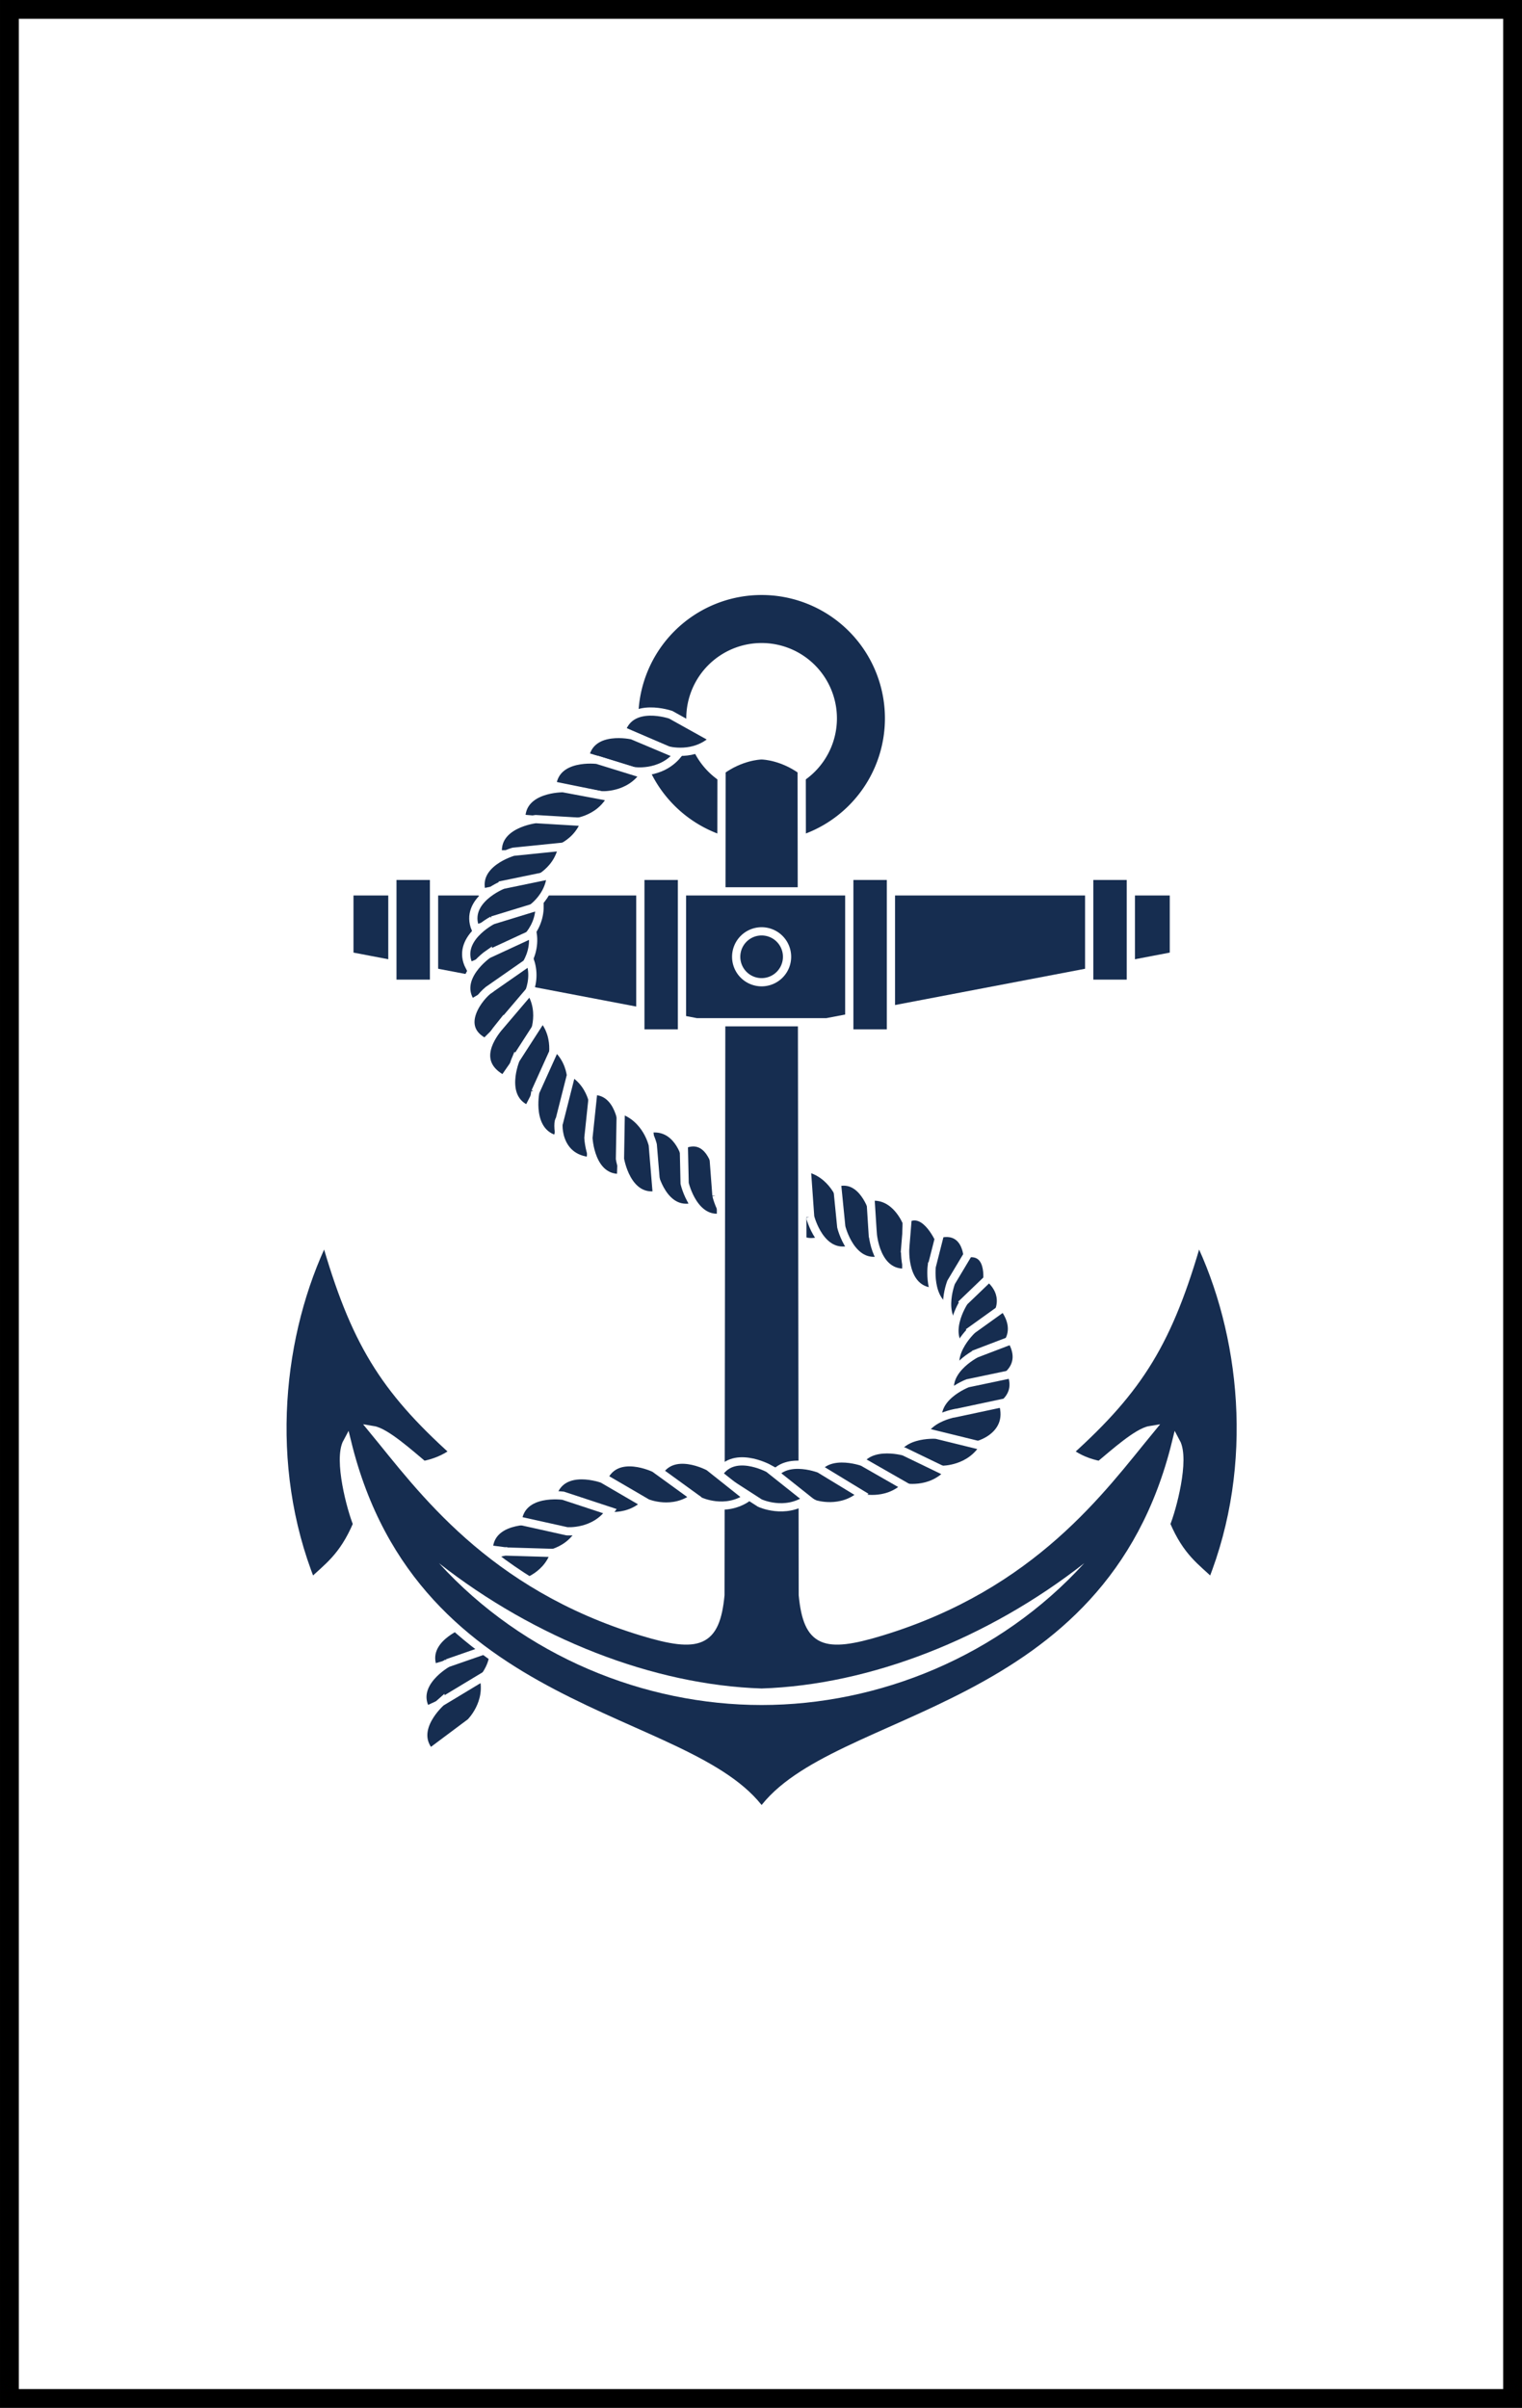 <?xml version="1.0" encoding="UTF-8" standalone="no"?>
<!-- Created with Inkscape (http://www.inkscape.org/) -->

<svg
   xmlns:dc="http://purl.org/dc/elements/1.1/"
   xmlns:cc="http://creativecommons.org/ns#"
   xmlns:rdf="http://www.w3.org/1999/02/22-rdf-syntax-ns#"
   xmlns:svg="http://www.w3.org/2000/svg"
   xmlns="http://www.w3.org/2000/svg"
   xmlns:sodipodi="http://sodipodi.sourceforge.net/DTD/sodipodi-0.dtd"
   xmlns:inkscape="http://www.inkscape.org/namespaces/inkscape"
   width="20.879mm"
   height="33.02mm"
   viewBox="0 0 73.98 117"
   id="svg9481"
   version="1.1"
   inkscape:version="0.92.0 r15299"
   sodipodi:docname="Sri_Lanka-Navy-OR-4.svg">
  <rect x="0" y="0" width="73.98" height="117" fill="#808080" stroke="none"/>
  <defs
     id="defs9483" />
  <sodipodi:namedview
     id="base"
     pagecolor="#ffffff"
     bordercolor="#666666"
     borderopacity="1.0"
     inkscape:pageopacity="0.0"
     inkscape:pageshadow="2"
     inkscape:zoom="3.3613315"
     inkscape:cx="29.41963"
     inkscape:cy="90.889379"
     inkscape:document-units="px"
     inkscape:current-layer="layer1"
     showgrid="false"
     fit-margin-top="0"
     fit-margin-left="0"
     fit-margin-right="0"
     fit-margin-bottom="0"
     inkscape:window-width="1920"
     inkscape:window-height="1137"
     inkscape:window-x="-8"
     inkscape:window-y="-8"
     inkscape:window-maximized="1" />
  <g
     inkscape:label="Layer 1"
     inkscape:groupmode="layer"
     id="layer1"
     transform="translate(156.276,-473.862)">
    <path
       sodipodi:nodetypes="ccccc"
       inkscape:connector-curvature="0"
       id="path51711"
       d="m -155.819,474.319 h 73.066 v 116.086 h -73.066 z"
       style="fill:#ffffff;fill-opacity:1;stroke:#000000;stroke-width:0.914;stroke-linejoin:miter;stroke-miterlimit:4;stroke-dasharray:none;stroke-opacity:1" />
    <g
       style="stroke:#ffffff;stroke-width:0.39;stroke-miterlimit:4;stroke-dasharray:none;stroke-opacity:1;fill:#162d50"
       transform="matrix(1.026,0,0,1.026,288.615,-171.666)"
       id="g51713">
      <path
         sodipodi:nodetypes="ccccc"
         stroke-miterlimit="3.864"
         d="m -408.422,701.189 2.276,0.531 c -0.641,1.125 -1.954,1.129 -1.954,1.129 l -2.366,-0.308 c 0.062,-1.463 2.044,-1.352 2.044,-1.352 z"
         id="path51715"
         inkscape:connector-curvature="0"
         style="display:inline;fill:#162d50;fill-opacity:1;stroke:#ffffff;stroke-width:0.39;stroke-miterlimit:4;stroke-dasharray:none;stroke-opacity:1" />
      <path
         style="display:inline;fill:#162d50;fill-opacity:1;stroke:#ffffff;stroke-width:0.39;stroke-miterlimit:4;stroke-dasharray:none;stroke-opacity:1"
         inkscape:connector-curvature="0"
         id="path51717"
         d="m -409.674,702.65 2.336,0.069 c -0.406,1.23 -1.692,1.494 -1.692,1.494 l -2.38,0.166 c -0.229,-1.446 1.735,-1.73 1.735,-1.73 z"
         stroke-miterlimit="3.864"
         sodipodi:nodetypes="ccccc" />
      <path
         sodipodi:nodetypes="ccccc"
         stroke-miterlimit="3.864"
         d="m -410.757,704.27 2.325,-0.236 c -0.242,1.272 -1.482,1.702 -1.482,1.702 l -2.338,0.476 c -0.416,-1.404 1.495,-1.941 1.495,-1.941 z"
         id="path51719"
         inkscape:connector-curvature="0"
         style="display:inline;fill:#162d50;fill-opacity:1;stroke:#ffffff;stroke-width:0.39;stroke-miterlimit:4;stroke-dasharray:none;stroke-opacity:1" />
      <path
         style="display:inline;fill:#162d50;fill-opacity:1;stroke:#ffffff;stroke-width:0.39;stroke-miterlimit:4;stroke-dasharray:none;stroke-opacity:1"
         inkscape:connector-curvature="0"
         id="path51721"
         d="m -411.776,706.113 2.296,-0.437 c -0.13,1.289 -1.329,1.824 -1.329,1.824 l -2.288,0.677 c -0.536,-1.363 1.321,-2.064 1.321,-2.064 z"
         stroke-miterlimit="3.864"
         sodipodi:nodetypes="ccccc" />
      <path
         sodipodi:nodetypes="ccccc"
         stroke-miterlimit="3.864"
         d="m -412.423,707.936 2.208,-0.768 c 0.059,1.294 -1.048,1.999 -1.048,1.999 l -2.164,1.004 c -0.73,-1.27 1.005,-2.235 1.005,-2.235 z"
         id="path51723"
         inkscape:connector-curvature="0"
         style="display:inline;fill:#162d50;fill-opacity:1;stroke:#ffffff;stroke-width:0.39;stroke-miterlimit:4;stroke-dasharray:none;stroke-opacity:1" />
      <path
         style="display:inline;fill:#162d50;fill-opacity:1;stroke:#ffffff;stroke-width:0.39;stroke-miterlimit:4;stroke-dasharray:none;stroke-opacity:1"
         inkscape:connector-curvature="0"
         id="path51725"
         d="m -412.713,709.778 2.002,-1.207 c 0.325,1.254 -0.614,2.172 -0.614,2.172 l -1.911,1.428 c -0.976,-1.092 0.523,-2.394 0.523,-2.394 z"
         stroke-miterlimit="3.864"
         sodipodi:nodetypes="ccccc" />
      <path
         style="display:inline;fill:#162d50;fill-opacity:1;stroke:#ffffff;stroke-width:0.39;stroke-miterlimit:4;stroke-dasharray:none;stroke-opacity:1"
         inkscape:connector-curvature="0"
         id="path51727"
         d="m -402.642,684.741 -0.229,-2.109 c 1.341,-0.231 1.742,1.303 1.736,1.342 l 0.355,2.359 c -1.424,0.343 -1.862,-1.593 -1.862,-1.593 z"
         stroke-miterlimit="3.864"
         sodipodi:nodetypes="cccccc" />
      <path
         sodipodi:nodetypes="ccccc"
         stroke-miterlimit="3.864"
         d="m -401.223,683.369 c 1.211,-0.499 1.548,1.075 1.548,1.079 l 0.355,2.359 c -1.424,0.343 -1.862,-1.593 -1.862,-1.593 z"
         id="path51729"
         inkscape:connector-curvature="0"
         style="display:inline;fill:#162d50;fill-opacity:1;stroke:#ffffff;stroke-width:0.39;stroke-miterlimit:4;stroke-dasharray:none;stroke-opacity:1" />
      <path
         style="display:inline;fill:#162d50;fill-opacity:1;stroke:#ffffff;stroke-width:0.39;stroke-miterlimit:4;stroke-dasharray:none;stroke-opacity:1"
         inkscape:connector-curvature="0"
         id="path51731"
         d="m -399.675,685.787 -0.154,-2.034 c 1.258,0.307 1.661,1.267 1.661,1.267 l 0.355,2.359 c -1.424,0.343 -1.862,-1.593 -1.862,-1.593 z"
         stroke-miterlimit="3.864"
         sodipodi:nodetypes="cccccc" />
      <path
         sodipodi:nodetypes="ccccc"
         stroke-miterlimit="3.864"
         d="m -398.199,686.179 -0.116,-2.334 c 1.258,0.307 1.623,1.568 1.623,1.568 l 0.355,2.359 c -1.424,0.343 -1.862,-1.593 -1.862,-1.593 z"
         id="path51733"
         inkscape:connector-curvature="0"
         style="display:inline;fill:#162d50;fill-opacity:1;stroke:#ffffff;stroke-width:0.39;stroke-miterlimit:4;stroke-dasharray:none;stroke-opacity:1" />
      <path
         style="display:inline;fill:#162d50;fill-opacity:1;stroke:#ffffff;stroke-width:0.39;stroke-miterlimit:4;stroke-dasharray:none;stroke-opacity:1"
         inkscape:connector-curvature="0"
         id="path51735"
         d="m -396.75,686.489 -0.304,-2.317 c 1.279,0.204 1.745,1.432 1.745,1.432 l 0.544,2.323 c -1.391,0.457 -1.985,-1.437 -1.985,-1.437 z"
         stroke-miterlimit="3.864"
         sodipodi:nodetypes="ccccc" />
      <path
         sodipodi:nodetypes="ccccc"
         stroke-miterlimit="3.864"
         d="m -395.235,686.8 -0.165,-2.332 c 1.264,0.281 1.656,1.534 1.656,1.534 l 0.404,2.351 c -1.416,0.372 -1.895,-1.554 -1.895,-1.554 z"
         id="path51737"
         inkscape:connector-curvature="0"
         style="display:inline;fill:#162d50;fill-opacity:1;stroke:#ffffff;stroke-width:0.39;stroke-miterlimit:4;stroke-dasharray:none;stroke-opacity:1" />
      <path
         style="fill:#162d50;fill-opacity:1;stroke:#ffffff;stroke-width:0.39;stroke-linejoin:miter;stroke-miterlimit:4;stroke-dasharray:none;stroke-opacity:1"
         d="m -397.535,657.154 a 6.037,6.037 0 0 0 -6.037,6.037 6.037,6.037 0 0 0 6.037,6.037 6.037,6.037 0 0 0 6.037,-6.037 6.037,6.037 0 0 0 -6.037,-6.037 z m 0,2.664 a 3.375,3.375 0 0 1 3.373,3.373 3.375,3.375 0 0 1 -3.373,3.375 3.375,3.375 0 0 1 -3.375,-3.375 3.375,3.375 0 0 1 3.375,-3.373 z"
         id="path51739"
         inkscape:connector-curvature="0" />
      <path
         style="fill:#162d50;fill-opacity:1;fill-rule:evenodd;stroke:#ffffff;stroke-width:0.39;stroke-linecap:butt;stroke-linejoin:miter;stroke-miterlimit:4;stroke-dasharray:none;stroke-opacity:1"
         d="m -395.637,665.65 0.054,39.062 c 0.22,2.276 1.026,2.548 3.699,1.736 7.223,-2.193 10.474,-6.784 12.75,-9.549 -0.592,0.097 -1.716,1.106 -2.381,1.659 -0.48,-0.09 -1.028,-0.296 -1.449,-0.628 3.324,-2.997 4.719,-5.234 6.113,-10.133 2.177,4.477 2.886,10.723 0.643,16.326 -0.736,-0.716 -1.488,-1.172 -2.168,-2.774 0.289,-0.702 0.923,-3.054 0.478,-3.877 -3.205,13.097 -16.26,12.767 -19.637,17.507 -3.377,-4.74 -16.432,-4.409 -19.637,-17.507 -0.445,0.822 0.189,3.175 0.478,3.877 -0.68,1.602 -1.432,2.058 -2.168,2.774 -2.244,-5.603 -1.535,-11.849 0.643,-16.326 1.394,4.899 2.789,7.136 6.113,10.133 -0.421,0.332 -0.969,0.538 -1.449,0.628 -0.665,-0.554 -1.789,-1.562 -2.381,-1.659 2.276,2.764 5.527,7.356 12.75,9.549 2.673,0.812 3.479,0.54 3.699,-1.736 l 0.054,-39.062 c 0.898,-0.647 1.766,-0.705 1.898,-0.705 0.131,0 1,0.058 1.898,0.705 z"
         id="path51741"
         inkscape:connector-curvature="0"
         sodipodi:nodetypes="ccscccccccccccccccsccsc" />
      <path
         sodipodi:nodetypes="ccccccccc"
         inkscape:connector-curvature="0"
         id="path51743"
         d="m -394.449,677.583 16.445,-3.137 v -3.061 h -19.531 -19.531 v 3.061 l 16.445,3.137 h 3.087 z"
         style="fill:#162d50;fill-opacity:1;fill-rule:evenodd;stroke:#ffffff;stroke-width:0.39;stroke-linecap:butt;stroke-linejoin:miter;stroke-miterlimit:4;stroke-dasharray:none;stroke-opacity:1" />
      <path
         style="fill:#162d50;fill-opacity:1;stroke:#ffffff;stroke-width:0.39;stroke-linejoin:miter;stroke-miterlimit:4;stroke-dasharray:none;stroke-opacity:1"
         d="m -396.33,674.483 a 1.205,1.205 0 0 1 -1.205,1.205 1.205,1.205 0 0 1 -1.205,-1.205 1.205,1.205 0 0 1 1.205,-1.205 1.205,1.205 0 0 1 1.205,1.205 z"
         id="circle51745"
         inkscape:connector-curvature="0" />
      <path
         inkscape:connector-curvature="0"
         id="path51747"
         d="m -415.028,670.65 h 1.973 v 5.11 h -1.973 z"
         style="display:inline;fill:#162d50;fill-opacity:1;stroke:#ffffff;stroke-width:0.39;stroke-linejoin:miter;stroke-miterlimit:4;stroke-dasharray:none;stroke-opacity:1" />
      <path
         inkscape:connector-curvature="0"
         id="path51749"
         d="m -382.016,670.65 h 1.973 v 5.11 h -1.973 z"
         style="display:inline;fill:#162d50;fill-opacity:1;stroke:#ffffff;stroke-width:0.39;stroke-linejoin:miter;stroke-miterlimit:4;stroke-dasharray:none;stroke-opacity:1" />
      <path
         sodipodi:nodetypes="ccccc"
         inkscape:connector-curvature="0"
         style="display:inline;fill:#162d50;fill-opacity:1;stroke:#ffffff;stroke-width:0.39;stroke-linejoin:miter;stroke-miterlimit:4;stroke-dasharray:none;stroke-opacity:1"
         d="m -403.281,670.65 h 1.973 v 7.465 h -1.973 z"
         id="path51751" />
      <path
         id="path51753"
         d="m -393.382,670.65 h 1.973 v 7.465 h -1.973 z"
         style="display:inline;fill:#162d50;fill-opacity:1;stroke:#ffffff;stroke-width:0.39;stroke-linejoin:miter;stroke-miterlimit:4;stroke-dasharray:none;stroke-opacity:1"
         inkscape:connector-curvature="0"
         sodipodi:nodetypes="ccccc" />
      <path
         style="color:#000000;font-style:normal;font-variant:normal;font-weight:normal;font-stretch:normal;font-size:medium;line-height:normal;font-family:sans-serif;text-indent:0;text-align:start;text-decoration:none;text-decoration-line:none;text-decoration-style:solid;text-decoration-color:#000000;letter-spacing:normal;word-spacing:normal;text-transform:none;writing-mode:lr-tb;direction:ltr;baseline-shift:baseline;text-anchor:start;white-space:normal;clip-rule:nonzero;display:inline;overflow:visible;visibility:visible;opacity:1;isolation:auto;mix-blend-mode:normal;color-interpolation:sRGB;color-interpolation-filters:linearRGB;solid-color:#000000;solid-opacity:1;fill:#ffffff;fill-opacity:1;fill-rule:evenodd;stroke:none;stroke-width:0.39;stroke-linecap:butt;stroke-linejoin:miter;stroke-miterlimit:4;stroke-dasharray:none;stroke-dashoffset:0;stroke-opacity:1;color-rendering:auto;image-rendering:auto;shape-rendering:auto;text-rendering:auto;enable-background:accumulate"
         d="m -412.82,703.202 c 4.025,4.417 9.74,6.717 15.285,6.717 5.545,0 11.26,-2.3 15.285,-6.717 -4.552,3.567 -10.144,5.767 -15.285,5.934 -5.141,-0.166 -10.733,-2.367 -15.285,-5.934 z"
         id="path51755"
         inkscape:connector-curvature="0"
         sodipodi:nodetypes="ccccc" />
      <path
         style="display:inline;fill:#162d50;fill-opacity:1;stroke:#ffffff;stroke-width:0.39;stroke-miterlimit:4;stroke-dasharray:none;stroke-opacity:1"
         inkscape:connector-curvature="0"
         id="path51757"
         d="m -404.176,663.758 c 0.463,-1.389 2.337,-0.737 2.337,-0.737 l 2.042,1.137 c -0.926,0.905 -2.19,0.547 -2.19,0.547 z"
         stroke-miterlimit="3.864" />
      <path
         stroke-miterlimit="3.864"
         d="m -405.906,664.983 c 0.309,-1.431 2.243,-0.986 2.243,-0.986 l 2.154,0.908 c -0.822,1.001 -2.117,0.782 -2.117,0.782 z"
         id="path51759"
         inkscape:connector-curvature="0"
         style="display:inline;fill:#162d50;fill-opacity:1;stroke:#ffffff;stroke-width:0.39;stroke-miterlimit:4;stroke-dasharray:none;stroke-opacity:1" />
      <path
         style="display:inline;fill:#162d50;fill-opacity:1;stroke:#ffffff;stroke-width:0.39;stroke-miterlimit:4;stroke-dasharray:none;stroke-opacity:1"
         inkscape:connector-curvature="0"
         id="path51761"
         d="m -407.462,666.359 c 0.166,-1.455 2.134,-1.203 2.134,-1.203 l 2.233,0.691 c -0.72,1.077 -2.029,0.988 -2.029,0.988 z"
         stroke-miterlimit="3.864" />
      <path
         stroke-miterlimit="3.864"
         d="m -408.925,667.938 c -0.002,-1.465 1.982,-1.44 1.982,-1.44 l 2.297,0.43 c -0.591,1.152 -1.903,1.214 -1.903,1.214 z"
         id="path51763"
         inkscape:connector-curvature="0"
         style="display:inline;fill:#162d50;fill-opacity:1;stroke:#ffffff;stroke-width:0.39;stroke-miterlimit:4;stroke-dasharray:none;stroke-opacity:1" />
      <path
         style="display:inline;fill:#162d50;fill-opacity:1;stroke:#ffffff;stroke-width:0.39;stroke-miterlimit:4;stroke-dasharray:none;stroke-opacity:1"
         inkscape:connector-curvature="0"
         id="path51765"
         d="m -410.023,669.64 c -0.185,-1.453 1.786,-1.677 1.786,-1.677 l 2.333,0.139 c -0.442,1.217 -1.736,1.443 -1.736,1.443 l -2.384,0.095 z"
         stroke-miterlimit="3.864" />
      <path
         stroke-miterlimit="3.864"
         d="m -410.793,671.451 c -0.416,-1.404 1.494,-1.942 1.494,-1.942 l 2.325,-0.237 c -0.241,1.273 -1.482,1.702 -1.482,1.702 l -2.338,0.476 z"
         id="path51767"
         inkscape:connector-curvature="0"
         style="display:inline;fill:#162d50;fill-opacity:1;stroke:#ffffff;stroke-width:0.39;stroke-miterlimit:4;stroke-dasharray:none;stroke-opacity:1" />
      <path
         style="display:inline;fill:#162d50;fill-opacity:1;stroke:#ffffff;stroke-width:0.39;stroke-miterlimit:4;stroke-dasharray:none;stroke-opacity:1"
         inkscape:connector-curvature="0"
         id="path51769"
         d="m -409.8,671.077 2.289,-0.473 c -0.11,1.291 -1.3,1.845 -1.3,1.845 l -2.277,0.713 c -0.557,-1.354 1.288,-2.084 1.288,-2.084 z"
         stroke-miterlimit="3.864"
         sodipodi:nodetypes="ccccc" />
      <path
         sodipodi:nodetypes="ccccc"
         stroke-miterlimit="3.864"
         d="m -410.288,672.756 2.235,-0.685 c 0.011,1.295 -1.122,1.958 -1.122,1.958 l -2.2,0.922 c -0.681,-1.296 1.088,-2.195 1.088,-2.195 z"
         id="path51771"
         inkscape:connector-curvature="0"
         style="display:inline;fill:#162d50;fill-opacity:1;stroke:#ffffff;stroke-width:0.39;stroke-miterlimit:4;stroke-dasharray:none;stroke-opacity:1" />
      <path
         style="display:inline;fill:#162d50;fill-opacity:1;stroke:#ffffff;stroke-width:0.39;stroke-miterlimit:4;stroke-dasharray:none;stroke-opacity:1"
         inkscape:connector-curvature="0"
         id="path51773"
         d="m -410.503,674.369 2.121,-0.982 c 0.186,1.282 -0.846,2.092 -0.846,2.092 l -2.055,1.212 c -0.851,-1.192 0.78,-2.323 0.78,-2.323 z"
         stroke-miterlimit="3.864"
         sodipodi:nodetypes="ccccc" />
      <path
         sodipodi:nodetypes="cccccc"
         stroke-miterlimit="3.864"
         d="m -410.421,676.022 1.918,-1.336 c 0.407,1.23 -0.469,2.208 -0.469,2.208 l -1.662,1.646 c -1.484,-0.74 -0.201,-2.252 0.213,-2.517 z"
         id="path51775"
         inkscape:connector-curvature="0"
         style="display:inline;fill:#162d50;fill-opacity:1;stroke:#ffffff;stroke-width:0.39;stroke-miterlimit:4;stroke-dasharray:none;stroke-opacity:1" />
      <path
         style="display:inline;fill:#162d50;fill-opacity:1;stroke:#ffffff;stroke-width:0.39;stroke-miterlimit:4;stroke-dasharray:none;stroke-opacity:1"
         inkscape:connector-curvature="0"
         id="path51777"
         d="m -410.02,677.86 1.515,-1.78 c 0.706,1.086 0.107,2.254 0.107,2.254 l -1.358,1.961 c -1.403,-0.729 -0.704,-1.887 -0.264,-2.436 z"
         stroke-miterlimit="3.864"
         sodipodi:nodetypes="cccccc" />
      <path
         sodipodi:nodetypes="ccccc"
         stroke-miterlimit="3.864"
         d="m -409.185,679.342 1.267,-1.964 c 0.843,0.983 0.404,2.22 0.404,2.22 l -1.088,2.123 c -1.357,-0.552 -0.584,-2.38 -0.584,-2.38 z"
         id="path51779"
         inkscape:connector-curvature="0"
         style="display:inline;fill:#162d50;fill-opacity:1;stroke:#ffffff;stroke-width:0.39;stroke-miterlimit:4;stroke-dasharray:none;stroke-opacity:1" />
      <path
         style="display:inline;fill:#162d50;fill-opacity:1;stroke:#ffffff;stroke-width:0.39;stroke-miterlimit:4;stroke-dasharray:none;stroke-opacity:1"
         inkscape:connector-curvature="0"
         id="path51781"
         d="m -408.255,680.881 0.962,-2.13 c 0.98,0.847 0.729,2.136 0.729,2.136 l -0.667,2.261 c -1.423,-0.345 -1.024,-2.267 -1.024,-2.267 z"
         stroke-miterlimit="3.864"
         sodipodi:nodetypes="cccccc" />
      <path
         sodipodi:nodetypes="cccccc"
         stroke-miterlimit="3.864"
         d="m -407.104,682.209 0.574,-2.266 c 1.113,0.663 1.092,1.975 1.092,1.975 l -0.203,2.247 c -1.692,-0.123 -1.574,-1.972 -1.463,-1.956 z"
         id="path51783"
         inkscape:connector-curvature="0"
         style="display:inline;fill:#162d50;fill-opacity:1;stroke:#ffffff;stroke-width:0.39;stroke-miterlimit:4;stroke-dasharray:none;stroke-opacity:1" />
      <path
         style="display:inline;fill:#162d50;fill-opacity:1;stroke:#ffffff;stroke-width:0.39;stroke-miterlimit:4;stroke-dasharray:none;stroke-opacity:1"
         inkscape:connector-curvature="0"
         id="path51785"
         d="m -405.74,683.054 0.234,-2.223 c 1.271,-0.004 1.389,1.731 1.387,1.743 l -0.079,2.384 c -1.462,0.079 -1.542,-1.904 -1.542,-1.904 z"
         stroke-miterlimit="3.864"
         sodipodi:nodetypes="cccccc" />
      <path
         sodipodi:nodetypes="ccccc"
         stroke-miterlimit="3.864"
         d="m -404.207,681.716 c 1.235,0.39 1.515,1.673 1.515,1.673 l 0.197,2.378 c -1.444,0.247 -1.751,-1.713 -1.751,-1.713 z"
         id="path51787"
         inkscape:connector-curvature="0"
         style="display:inline;fill:#162d50;fill-opacity:1;stroke:#ffffff;stroke-width:0.39;stroke-miterlimit:4;stroke-dasharray:none;stroke-opacity:1" />
      <path
         style="display:inline;fill:#162d50;fill-opacity:1;stroke:#ffffff;stroke-width:0.39;stroke-miterlimit:4;stroke-dasharray:none;stroke-opacity:1"
         inkscape:connector-curvature="0"
         id="path51789"
         d="m -393.761,687.275 -0.209,-2.098 c 1.219,-0.351 1.707,1.312 1.707,1.312 l 0.384,2.355 c -1.419,0.361 -1.882,-1.569 -1.882,-1.569 z"
         stroke-miterlimit="3.864"
         sodipodi:nodetypes="cccccc" />
      <path
         sodipodi:nodetypes="cccccc"
         stroke-miterlimit="3.864"
         d="m -392.273,687.575 -0.11,-1.725 c 1.194,-0.14 1.719,1.205 1.719,1.205 l -0.021,2.386 c -1.46,0.114 -1.588,-1.866 -1.588,-1.866 z"
         id="path51791"
         inkscape:connector-curvature="0"
         style="display:inline;fill:#162d50;fill-opacity:1;stroke:#ffffff;stroke-width:0.39;stroke-miterlimit:4;stroke-dasharray:none;stroke-opacity:1" />
      <path
         style="display:inline;fill:#162d50;fill-opacity:1;stroke:#ffffff;stroke-width:0.39;stroke-miterlimit:4;stroke-dasharray:none;stroke-opacity:1"
         inkscape:connector-curvature="0"
         id="path51793"
         d="m -390.733,688.29 0.116,-1.434 c 0.902,-0.454 1.549,1.137 1.549,1.137 l -0.344,2.361 c -1.462,-0.084 -1.321,-2.064 -1.321,-2.064 z"
         stroke-miterlimit="3.864"
         sodipodi:nodetypes="cccccc" />
      <path
         sodipodi:nodetypes="cccccc"
         stroke-miterlimit="3.864"
         d="m -389.475,689.149 0.395,-1.554 c 1.332,-0.291 1.362,1.303 1.281,1.337 l -0.457,2.342 c -1.456,-0.155 -1.22,-2.125 -1.22,-2.125 z"
         id="path51795"
         inkscape:connector-curvature="0"
         style="display:inline;fill:#162d50;fill-opacity:1;stroke:#ffffff;stroke-width:0.39;stroke-miterlimit:4;stroke-dasharray:none;stroke-opacity:1" />
      <path
         style="display:inline;fill:#162d50;fill-opacity:1;stroke:#ffffff;stroke-width:0.39;stroke-miterlimit:4;stroke-dasharray:none;stroke-opacity:1"
         inkscape:connector-curvature="0"
         id="path51797"
         d="m -388.558,689.901 0.826,-1.379 c 1.153,-0.122 0.874,1.505 0.852,1.588 l -1.027,2.153 c -1.372,-0.513 -0.651,-2.362 -0.651,-2.362 z"
         stroke-miterlimit="3.864"
         sodipodi:nodetypes="cccccc" />
      <path
         sodipodi:nodetypes="cccccc"
         stroke-miterlimit="3.864"
         d="m -387.946,690.821 1.184,-1.136 c 0.952,0.816 0.415,1.696 0.41,1.701 l -1.465,1.883 c -1.23,-0.796 -0.128,-2.447 -0.128,-2.447 z"
         id="path51800"
         inkscape:connector-curvature="0"
         style="display:inline;fill:#162d50;fill-opacity:1;stroke:#ffffff;stroke-width:0.39;stroke-miterlimit:4;stroke-dasharray:none;stroke-opacity:1" />
      <path
         style="display:inline;fill:#162d50;fill-opacity:1;stroke:#ffffff;stroke-width:0.39;stroke-miterlimit:4;stroke-dasharray:none;stroke-opacity:1"
         inkscape:connector-curvature="0"
         id="path51802"
         d="m -387.562,692.151 1.495,-1.073 c 0.926,1.244 -0.078,1.997 -0.078,1.997 l -1.867,1.485 c -1.008,-1.063 0.451,-2.408 0.451,-2.408 z"
         stroke-miterlimit="3.864"
         sodipodi:nodetypes="cccccc" />
      <path
         sodipodi:nodetypes="cccccc"
         stroke-miterlimit="3.864"
         d="m -387.374,693.277 1.679,-0.641 c 0.769,1.297 -0.504,1.915 -0.567,1.915 l -2.201,0.921 c -0.681,-1.297 1.089,-2.195 1.089,-2.195 z"
         id="path51804"
         inkscape:connector-curvature="0"
         style="display:inline;fill:#162d50;fill-opacity:1;stroke:#ffffff;stroke-width:0.39;stroke-miterlimit:4;stroke-dasharray:none;stroke-opacity:1" />
      <path
         style="display:inline;fill:#162d50;fill-opacity:1;stroke:#ffffff;stroke-width:0.39;stroke-miterlimit:4;stroke-dasharray:none;stroke-opacity:1"
         inkscape:connector-curvature="0"
         id="path51806"
         d="m -387.775,694.682 2.082,-0.437 c 0.497,1.337 -1.084,1.826 -1.115,1.824 l -2.288,0.677 c -0.536,-1.363 1.321,-2.064 1.321,-2.064 z"
         stroke-miterlimit="3.864"
         sodipodi:nodetypes="cccccc" />
      <path
         sodipodi:nodetypes="cccccc"
         stroke-miterlimit="3.864"
         d="m -388.228,696.069 2.121,-0.452 c 0.503,1.624 -1.377,2.126 -1.5,2.024 l -2.382,0.131 c -0.207,-1.45 1.761,-1.704 1.761,-1.704 z"
         id="path51808"
         inkscape:connector-curvature="0"
         style="display:inline;fill:#162d50;fill-opacity:1;stroke:#ffffff;stroke-width:0.39;stroke-miterlimit:4;stroke-dasharray:none;stroke-opacity:1" />
      <path
         style="display:inline;fill:#162d50;fill-opacity:1;stroke:#ffffff;stroke-width:0.39;stroke-miterlimit:4;stroke-dasharray:none;stroke-opacity:1"
         inkscape:connector-curvature="0"
         id="path51810"
         d="m -389.269,697.116 2.27,0.558 c -0.655,1.118 -1.967,1.106 -1.967,1.106 l -2.362,-0.336 c 0.079,-1.462 2.06,-1.327 2.06,-1.327 z"
         stroke-miterlimit="3.864"
         sodipodi:nodetypes="ccccc" />
      <path
         sodipodi:nodetypes="ccccc"
         stroke-miterlimit="3.864"
         d="m -390.79,697.913 2.104,1.017 c -0.873,0.957 -2.154,0.673 -2.154,0.673 l -2.24,-0.82 c 0.382,-1.414 2.29,-0.87 2.29,-0.87 z"
         id="path51812"
         inkscape:connector-curvature="0"
         style="display:inline;fill:#162d50;fill-opacity:1;stroke:#ffffff;stroke-width:0.39;stroke-miterlimit:4;stroke-dasharray:none;stroke-opacity:1" />
      <path
         style="display:inline;fill:#162d50;fill-opacity:1;stroke:#ffffff;stroke-width:0.39;stroke-miterlimit:4;stroke-dasharray:none;stroke-opacity:1"
         inkscape:connector-curvature="0"
         id="path51814"
         d="m -392.754,698.404 2.029,1.161 c -0.937,0.894 -2.196,0.522 -2.196,0.522 l -2.178,-0.973 c 0.479,-1.384 2.345,-0.709 2.345,-0.709 z"
         stroke-miterlimit="3.864"
         sodipodi:nodetypes="ccccc" />
      <path
         sodipodi:nodetypes="ccccc"
         stroke-miterlimit="3.864"
         d="m -394.793,698.731 1.997,1.215 c -0.96,0.869 -2.209,0.463 -2.209,0.463 l -2.151,-1.031 c 0.515,-1.371 2.363,-0.647 2.363,-0.647 z"
         id="path51816"
         inkscape:connector-curvature="0"
         style="display:inline;fill:#162d50;fill-opacity:1;stroke:#ffffff;stroke-width:0.39;stroke-miterlimit:4;stroke-dasharray:none;stroke-opacity:1" />
      <path
         style="display:inline;fill:#162d50;fill-opacity:1;stroke:#ffffff;stroke-width:0.39;stroke-miterlimit:4;stroke-dasharray:none;stroke-opacity:1"
         inkscape:connector-curvature="0"
         id="path51818"
         d="m -397.201,698.716 1.83,1.455 c -1.061,0.742 -2.249,0.183 -2.249,0.183 l -2.006,-1.292 c 0.683,-1.296 2.426,-0.346 2.426,-0.346 z"
         stroke-miterlimit="3.864"
         sodipodi:nodetypes="ccccc" />
      <path
         sodipodi:nodetypes="ccccc"
         stroke-miterlimit="3.864"
         d="m -400.029,698.635 1.83,1.455 c -1.061,0.742 -2.249,0.183 -2.249,0.183 l -2.006,-1.292 c 0.683,-1.296 2.426,-0.346 2.426,-0.346 z"
         id="path51820"
         inkscape:connector-curvature="0"
         style="display:inline;fill:#162d50;fill-opacity:1;stroke:#ffffff;stroke-width:0.39;stroke-miterlimit:4;stroke-dasharray:none;stroke-opacity:1" />
      <path
         style="display:inline;fill:#162d50;fill-opacity:1;stroke:#ffffff;stroke-width:0.39;stroke-miterlimit:4;stroke-dasharray:none;stroke-opacity:1"
         inkscape:connector-curvature="0"
         id="path51822"
         d="m -402.608,698.704 1.892,1.372 c -1.027,0.789 -2.239,0.283 -2.239,0.283 l -2.061,-1.202 c 0.625,-1.325 2.408,-0.453 2.408,-0.453 z"
         stroke-miterlimit="3.864"
         sodipodi:nodetypes="ccccc" />
      <path
         sodipodi:nodetypes="ccccc"
         stroke-miterlimit="3.864"
         d="m -405.069,699.21 2.019,1.177 c -0.944,0.887 -2.2,0.504 -2.2,0.504 l -2.17,-0.991 c 0.49,-1.38 2.351,-0.69 2.351,-0.69 z"
         id="path51824"
         inkscape:connector-curvature="0"
         style="display:inline;fill:#162d50;fill-opacity:1;stroke:#ffffff;stroke-width:0.39;stroke-miterlimit:4;stroke-dasharray:none;stroke-opacity:1" />
      <path
         style="display:inline;fill:#162d50;fill-opacity:1;stroke:#ffffff;stroke-width:0.39;stroke-miterlimit:4;stroke-dasharray:none;stroke-opacity:1"
         inkscape:connector-curvature="0"
         id="path51826"
         d="m -406.934,700.008 2.22,0.732 c -0.739,1.064 -2.047,0.95 -2.047,0.95 l -2.329,-0.518 c 0.192,-1.452 2.156,-1.164 2.156,-1.164 z"
         stroke-miterlimit="3.864"
         sodipodi:nodetypes="ccccc" />
    </g>
  </g>
</svg>
